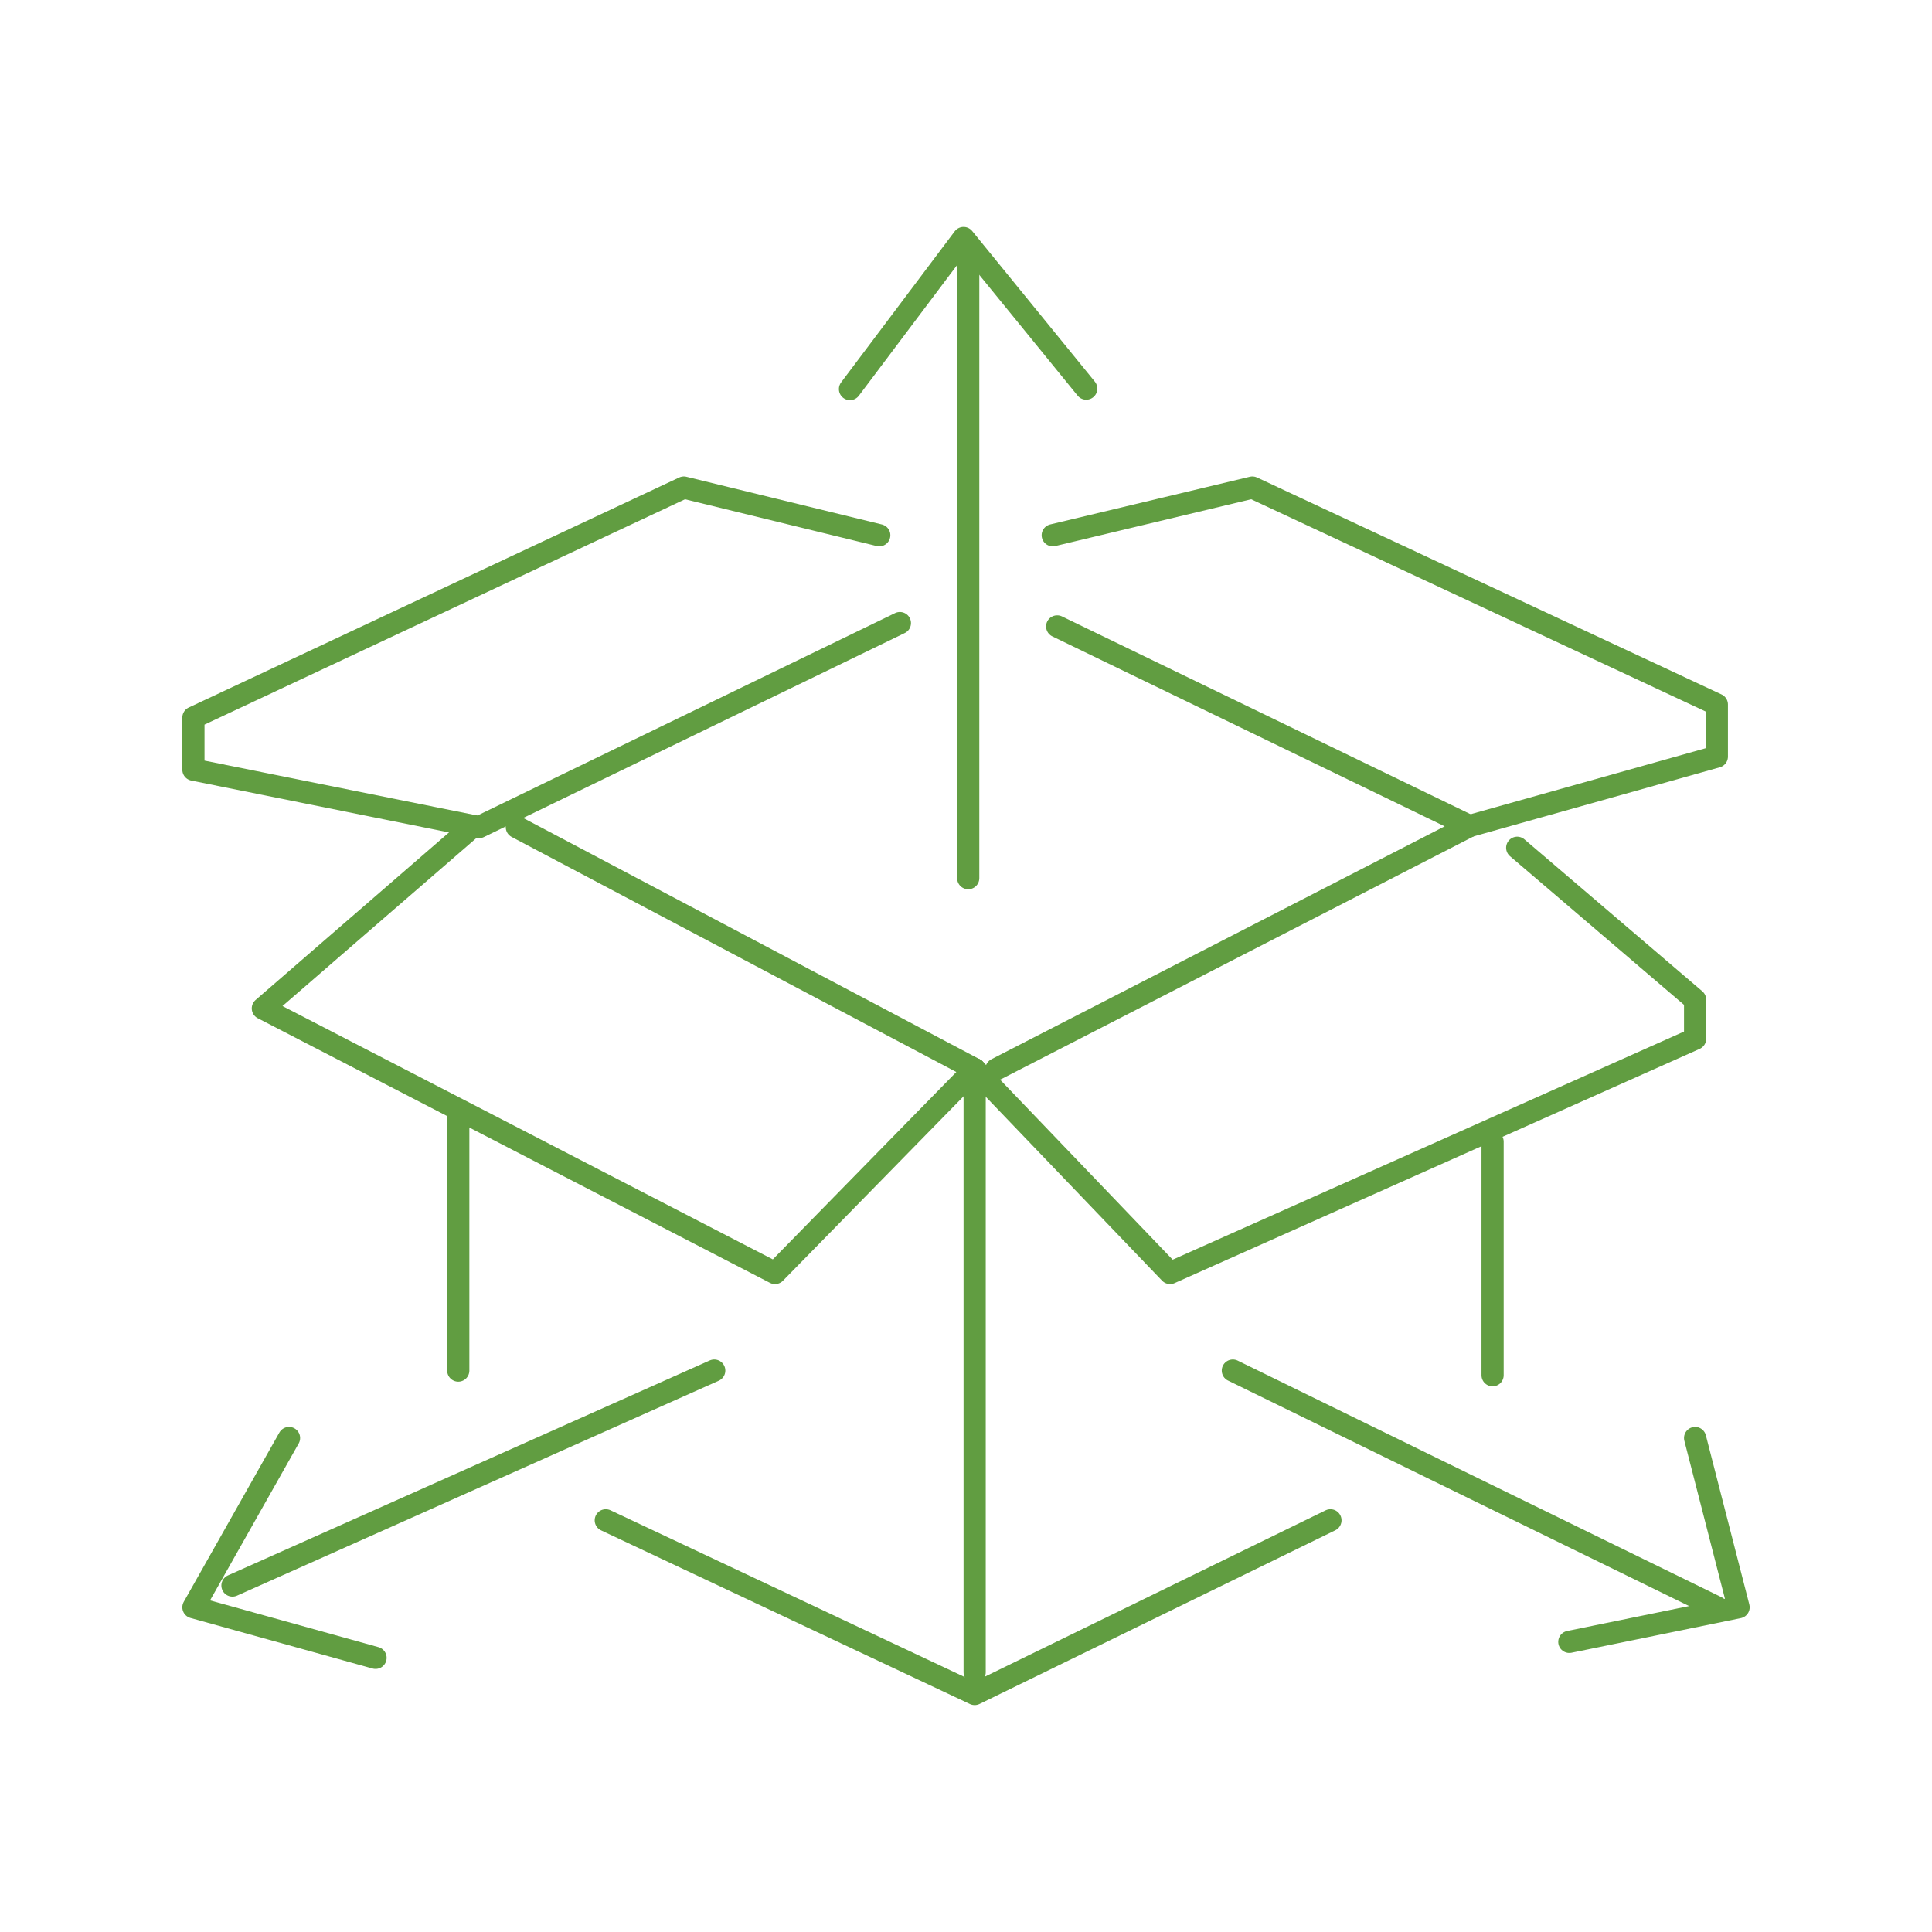 <svg id="Layer_1" data-name="Layer 1" xmlns="http://www.w3.org/2000/svg" viewBox="0 0 87.1 87.1"><line x1="43.94" y1="75.39" x2="43.94" y2="48.2" style="fill:none;stroke:#619d41;stroke-linecap:round;stroke-linejoin:round"/><polyline points="27.31 68.54 43.94 76.37 59.98 68.54" style="fill:none;stroke:#619d41;stroke-linecap:round;stroke-linejoin:round"/><polyline points="44.92 48.2 66.25 37.24 47.66 28.24" style="fill:none;stroke:#619d41;stroke-linecap:round;stroke-linejoin:round"/><line x1="55.58" y1="61.79" x2="77.4" y2="72.46" style="fill:none;stroke:#619d41;stroke-linecap:round;stroke-linejoin:round"/><line x1="20.66" y1="61.79" x2="20.66" y2="50.15" style="fill:none;stroke:#619d41;stroke-linecap:round;stroke-linejoin:round"/><line x1="43.65" y1="39.59" x2="43.65" y2="11.61" style="fill:none;stroke:#619d41;stroke-linecap:round;stroke-linejoin:round"/><polyline points="47.46 24.13 56.46 21.98 77.4 31.76 77.4 34.11 66.25 37.24" style="fill:none;stroke:#619d41;stroke-linecap:round;stroke-linejoin:round"/><polyline points="39.64 24.13 30.83 21.98 8.72 32.35 8.72 34.7 21.59 37.29 40.57 28.09" style="fill:none;stroke:#619d41;stroke-linecap:round;stroke-linejoin:round"/><polyline points="21.34 37.24 11.85 45.46 34.94 57.39 43.94 48.2 52.75 57.39 76.42 46.83 76.42 45.07 68.4 38.22" style="fill:none;stroke:#619d41;stroke-linecap:round;stroke-linejoin:round"/><line x1="23.3" y1="37.29" x2="43.94" y2="48.2" style="fill:none;stroke:#619d41;stroke-linecap:round;stroke-linejoin:round"/><polyline points="76.42 64.83 78.38 72.46 70.75 74.02" style="fill:none;stroke:#619d41;stroke-linecap:round;stroke-linejoin:round"/><line x1="10.48" y1="71.48" x2="32.2" y2="61.79" style="fill:none;stroke:#619d41;stroke-linecap:round;stroke-linejoin:round"/><polyline points="13.03 64.83 8.72 72.46 16.93 74.74" style="fill:none;stroke:#619d41;stroke-linecap:round;stroke-linejoin:round"/><polyline points="48.97 17.52 43.44 10.73 38.32 17.54" style="fill:none;stroke:#619d41;stroke-linecap:round;stroke-linejoin:round"/><line x1="67.29" y1="51.47" x2="67.29" y2="62" style="fill:none;stroke:#619d41;stroke-linecap:round;stroke-linejoin:round"/></svg>